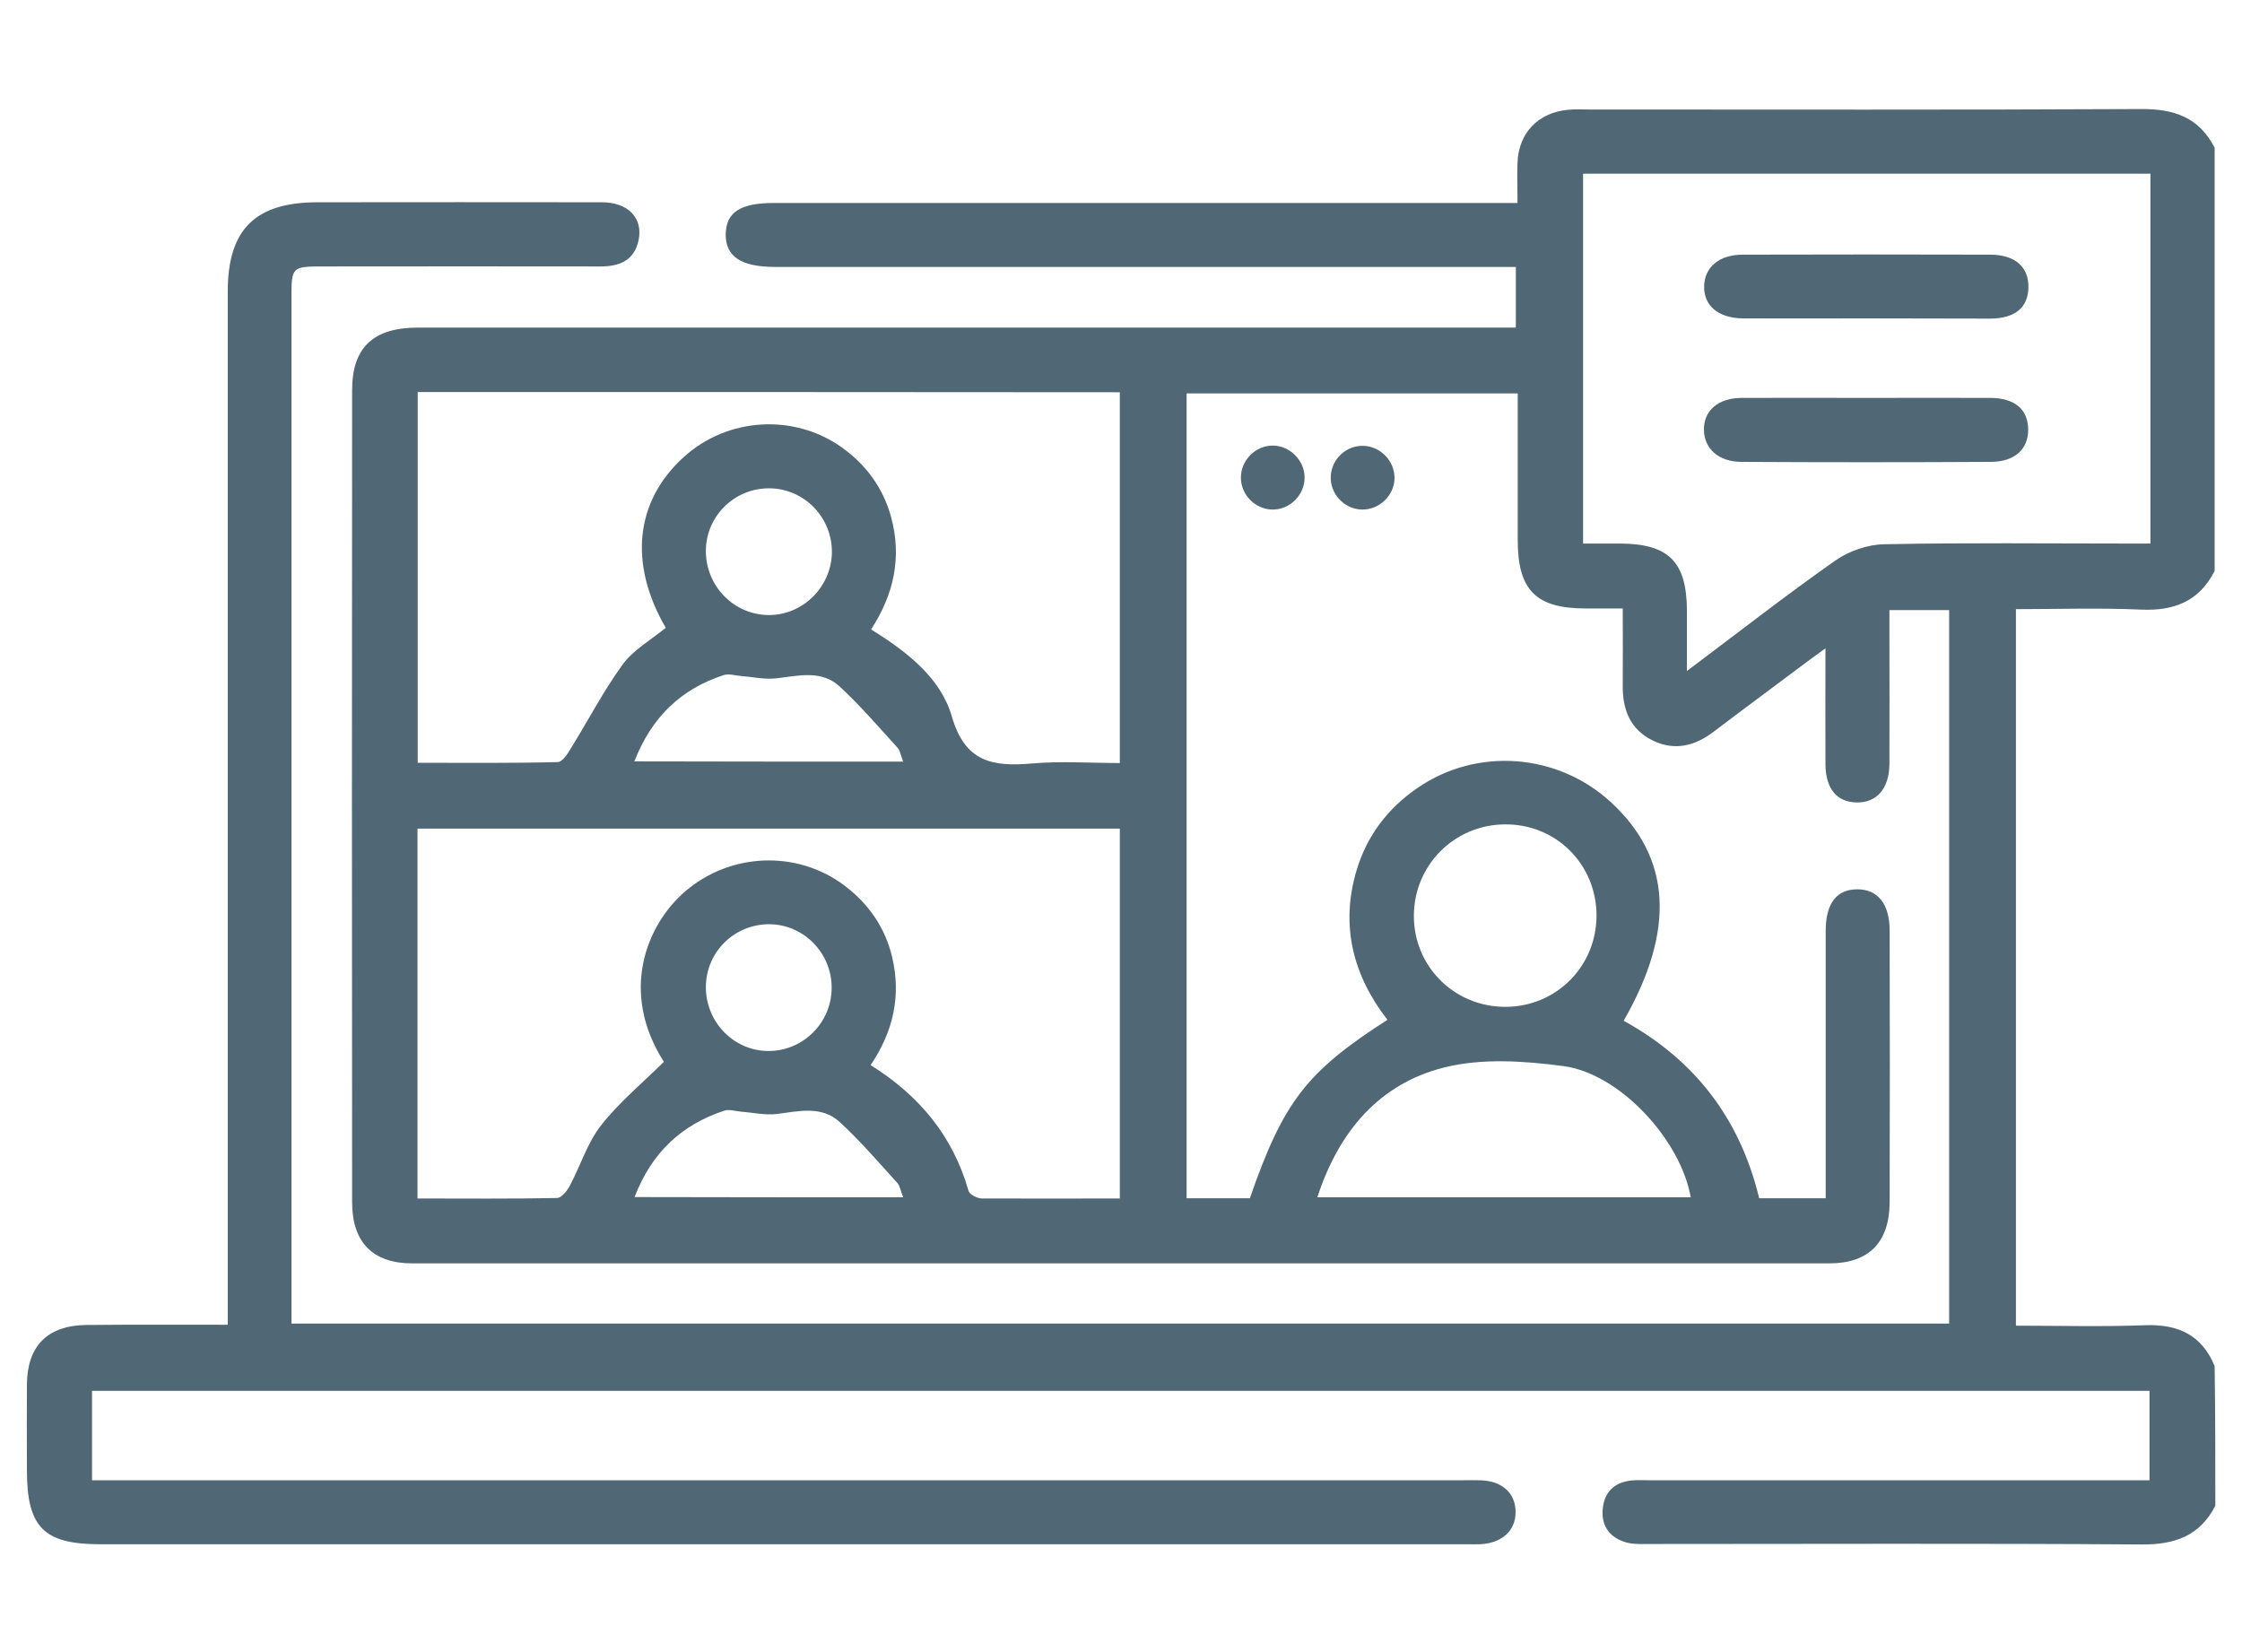 <?xml version="1.0" encoding="utf-8"?>
<!-- Generator: Adobe Illustrator 26.4.1, SVG Export Plug-In . SVG Version: 6.00 Build 0)  -->
<svg version="1.1" id="Capa_1" xmlns="http://www.w3.org/2000/svg" xmlns:xlink="http://www.w3.org/1999/xlink" x="0px" y="0px"
	 viewBox="0 0 95 70" style="enable-background:new 0 0 95 70;" xml:space="preserve">
<style type="text/css">
	.st0{fill:#FFFFFF;}
	.st1{fill:#F9F0E7;}
	.st2{opacity:0.3;fill:#C9DDC2;}
	.st3{opacity:0.4;fill:#EFD9C2;}
	.st4{fill:#EBF3E8;}
	.st5{fill:#AEC6A4;}
	.st6{fill:#C9DDC2;}
	.st7{fill:#FCD7BC;}
	.st8{fill:#C8A9C7;}
	.st9{fill:#B0B0AF;}
	.st10{fill:#EFD9C2;}
	.st11{fill:#FFFFFF;stroke:#FFFFFF;stroke-width:1.872;stroke-miterlimit:10;}
	.st12{fill:#EFDAB4;}
	.st13{fill:#D1B880;}
	.st14{fill:#E6E3AF;}
	.st15{fill:#DECCDE;}
	.st16{fill:#A8C9DF;}
	.st17{fill:#EFAC7F;}
	.st18{fill:#FFCAA9;}
	.st19{fill:#FFE1CC;}
	.st20{fill:#FFE9DD;}
	.st21{fill:#DAD289;}
	.st22{fill:#EBE7C0;}
	.st23{fill:#F4F0D3;}
	.st24{fill:#DBE8D5;}
	.st25{fill:#F3E2C6;}
	.st26{fill:#FAEEDE;}
	.st27{fill:#0B151F;}
	.st28{fill:#506875;}
	.st29{opacity:0.3;fill:#FCD7BC;}
	.st30{fill:#DBC1C1;}
	.st31{fill:#F6F6F6;}
	.st32{fill:none;stroke:#AEC6A4;stroke-miterlimit:10;}
	.st33{fill:#EFF5ED;}
	.st34{clip-path:url(#SVGID_00000039825536164951593710000010671426497667410342_);fill:#EEEEE2;}
	.st35{clip-path:url(#SVGID_00000118375640712092738790000007323302884713996215_);fill:#EEEEE2;}
	.st36{fill:none;stroke:#C9DDC2;stroke-miterlimit:10;}
	.st37{fill:none;stroke:#EBE7C0;stroke-miterlimit:10;}
	.st38{fill:none;stroke:#FFCAA9;stroke-miterlimit:10;}
	.st39{clip-path:url(#SVGID_00000167377889595384555420000018091408529890924680_);fill:#EEEEE2;}
	.st40{fill:#FFFFFF;stroke:#AEC6A4;stroke-miterlimit:10;}
	.st41{fill:none;stroke:#1A1414;stroke-width:0.25;stroke-miterlimit:10;}
	.st42{fill:none;}
	.st43{opacity:0.3;fill:#F4F0D3;}
	.st44{fill:#FFFFFF;stroke:#AEC6A4;stroke-width:2;stroke-miterlimit:10;}
	.st45{opacity:0.3;fill:#E6E3AF;}
	.st46{opacity:0.3;fill:#FFCAA9;}
	.st47{clip-path:url(#SVGID_00000114753541824118382570000013082572373521180036_);}
	.st48{clip-path:url(#SVGID_00000078748792255293615970000013138003577199726514_);}
	.st49{clip-path:url(#SVGID_00000085967927161738697960000009003393861774367130_);}
	.st50{clip-path:url(#SVGID_00000023262328615473208540000008028106434687421330_);}
	.st51{clip-path:url(#SVGID_00000034771871463941697460000006230623012985257642_);}
	.st52{clip-path:url(#SVGID_00000142864850410844660640000003201812435379332014_);}
	.st53{fill:none;stroke:#506875;stroke-width:2.5;stroke-miterlimit:10;}
	.st54{fill:none;stroke:#506875;stroke-miterlimit:10;}
	.st55{opacity:0.4;clip-path:url(#SVGID_00000034811996094937579340000014598660697567448237_);fill:#EFD9C2;}
	.st56{clip-path:url(#SVGID_00000088117794373827289720000014769130525653114511_);fill:#F9F0E7;}
	.st57{clip-path:url(#SVGID_00000088117794373827289720000014769130525653114511_);fill:#C8A9C7;}
	.st58{clip-path:url(#SVGID_00000088117794373827289720000014769130525653114511_);fill:#B0B0AF;}
	.st59{clip-path:url(#SVGID_00000088117794373827289720000014769130525653114511_);fill:#EFD9C2;}
	.st60{clip-path:url(#SVGID_00000088117794373827289720000014769130525653114511_);fill:#A8C9DF;}
	.st61{clip-path:url(#SVGID_00000088117794373827289720000014769130525653114511_);}
	.st62{clip-path:url(#SVGID_00000029762074833918256040000005600832927131902604_);fill:#FCFBF2;}
	.st63{clip-path:url(#SVGID_00000029762074833918256040000005600832927131902604_);fill:#C8A9C7;}
	.st64{clip-path:url(#SVGID_00000029762074833918256040000005600832927131902604_);fill:#B0B0AF;}
	.st65{clip-path:url(#SVGID_00000029762074833918256040000005600832927131902604_);fill:#EFD9C2;}
	.st66{clip-path:url(#SVGID_00000029762074833918256040000005600832927131902604_);fill:#A8C9DF;}
	.st67{clip-path:url(#SVGID_00000003101089906213206980000012621976441069500048_);fill:#F8F7E7;}
	.st68{clip-path:url(#SVGID_00000003101089906213206980000012621976441069500048_);fill:#C8A9C7;}
	.st69{clip-path:url(#SVGID_00000003101089906213206980000012621976441069500048_);fill:#B0B0AF;}
	.st70{clip-path:url(#SVGID_00000003101089906213206980000012621976441069500048_);fill:#EFD9C2;}
	.st71{clip-path:url(#SVGID_00000003101089906213206980000012621976441069500048_);fill:#A8C9DF;}
	.st72{clip-path:url(#SVGID_00000021813145755947557050000005275003355039055544_);fill:#EFF5ED;}
	.st73{clip-path:url(#SVGID_00000131325269283769302700000009839622191157292455_);fill:#F8F7E7;}
	.st74{clip-path:url(#SVGID_00000131325269283769302700000009839622191157292455_);fill:#C8A9C7;}
	.st75{clip-path:url(#SVGID_00000131325269283769302700000009839622191157292455_);fill:#B0B0AF;}
	.st76{clip-path:url(#SVGID_00000131325269283769302700000009839622191157292455_);fill:#EFD9C2;}
	.st77{clip-path:url(#SVGID_00000131325269283769302700000009839622191157292455_);fill:#A8C9DF;}
	.st78{clip-path:url(#SVGID_00000058573419532671453860000010541212342957325482_);fill:#FFF0E6;}
	.st79{clip-path:url(#SVGID_00000058573419532671453860000010541212342957325482_);fill:#C8A9C7;}
	.st80{clip-path:url(#SVGID_00000058573419532671453860000010541212342957325482_);fill:#B0B0AF;}
	.st81{clip-path:url(#SVGID_00000058573419532671453860000010541212342957325482_);fill:#EFD9C2;}
	.st82{clip-path:url(#SVGID_00000058573419532671453860000010541212342957325482_);fill:#A8C9DF;}
	.st83{opacity:0.3;clip-path:url(#SVGID_00000134949360487482484360000007779411618774852265_);fill:#C9DDC2;}
	.st84{clip-path:url(#SVGID_00000134949360487482484360000007779411618774852265_);fill:#C8A9C7;}
	.st85{clip-path:url(#SVGID_00000134949360487482484360000007779411618774852265_);fill:#B0B0AF;}
	.st86{clip-path:url(#SVGID_00000134949360487482484360000007779411618774852265_);fill:#EFD9C2;}
	.st87{clip-path:url(#SVGID_00000134949360487482484360000007779411618774852265_);fill:#A8C9DF;}
	.st88{opacity:0.3;clip-path:url(#SVGID_00000094599035239217481760000005044469510475548315_);fill:#FFCAA9;}
	.st89{clip-path:url(#SVGID_00000094599035239217481760000005044469510475548315_);fill:#C8A9C7;}
	.st90{clip-path:url(#SVGID_00000094599035239217481760000005044469510475548315_);fill:#B0B0AF;}
	.st91{clip-path:url(#SVGID_00000094599035239217481760000005044469510475548315_);fill:#EFD9C2;}
	.st92{clip-path:url(#SVGID_00000094599035239217481760000005044469510475548315_);fill:#A8C9DF;}
	.st93{opacity:0.3;clip-path:url(#SVGID_00000159451219355765389480000004143791602683279288_);fill:#F4F0D3;}
	.st94{clip-path:url(#SVGID_00000159451219355765389480000004143791602683279288_);fill:#C8A9C7;}
	.st95{clip-path:url(#SVGID_00000159451219355765389480000004143791602683279288_);fill:#B0B0AF;}
	.st96{clip-path:url(#SVGID_00000159451219355765389480000004143791602683279288_);fill:#EFD9C2;}
	.st97{clip-path:url(#SVGID_00000159451219355765389480000004143791602683279288_);fill:#A8C9DF;}
	.st98{opacity:0.3;clip-path:url(#SVGID_00000160884686786408986630000001139308640200226723_);fill:#C9DDC2;}
	.st99{clip-path:url(#SVGID_00000160884686786408986630000001139308640200226723_);fill:#C8A9C7;}
	.st100{clip-path:url(#SVGID_00000160884686786408986630000001139308640200226723_);fill:#B0B0AF;}
	.st101{clip-path:url(#SVGID_00000160884686786408986630000001139308640200226723_);fill:#EFD9C2;}
	.st102{clip-path:url(#SVGID_00000160884686786408986630000001139308640200226723_);fill:#A8C9DF;}
</style>
<g id="Xb3qoZ_00000100380961110598290510000003606046216275596968_">
	<g>
		<g>
			<path class="st28" d="M93.87,63.8c-0.66,1.28-1.72,1.65-3.12,1.64c-6.94-0.05-13.88-0.02-20.83-0.02c-0.33,0-0.68,0.02-0.99-0.06
				c-0.69-0.19-1.08-0.67-1.02-1.4c0.06-0.73,0.48-1.15,1.21-1.23c0.27-0.03,0.54-0.01,0.81-0.01c6.67,0,13.34,0,20.01,0
				c0.36,0,0.72,0,1.14,0c0-1.28,0-2.5,0-3.79c-29.04,0-58.08,0-87.18,0c0,1.23,0,2.46,0,3.79c0.4,0,0.78,0,1.16,0
				c18.96,0,37.91,0,56.87,0c0.27,0,0.54-0.01,0.81,0c0.92,0.03,1.48,0.55,1.48,1.35c0,0.79-0.58,1.31-1.49,1.36
				c-0.21,0.01-0.42,0-0.63,0c-19.29,0-38.58,0-57.86,0c-2.39,0-3.1-0.72-3.1-3.14c0-1.21-0.01-2.41,0-3.62
				c0.01-1.64,0.87-2.51,2.52-2.53c1.96-0.02,3.91-0.01,5.99-0.01c0-0.43,0-0.77,0-1.12c0-14.22,0-28.43,0-42.65
				c0-2.64,1.16-3.79,3.81-3.79c4.01,0,8.03-0.01,12.04,0c1.11,0,1.75,0.66,1.56,1.6c-0.18,0.87-0.81,1.12-1.62,1.12
				c-3.89-0.01-7.79,0-11.68,0c-1.41,0-1.41,0-1.41,1.36c0,14.13,0,28.25,0,42.38c0,0.33,0,0.66,0,1.05c23.43,0,46.81,0,70.24,0
				c0-10.07,0-20.11,0-30.23c-0.78,0-1.58,0-2.53,0c0,0.28,0,0.59,0,0.91c0,1.87,0.01,3.74,0,5.61c-0.01,1.05-0.54,1.65-1.4,1.63
				c-0.83-0.02-1.3-0.58-1.31-1.61c-0.01-1.56,0-3.13,0-4.92c-0.48,0.35-0.83,0.6-1.17,0.86c-1.18,0.89-2.37,1.76-3.55,2.66
				c-0.81,0.62-1.67,0.84-2.61,0.38c-0.95-0.47-1.27-1.31-1.26-2.32c0.01-1.05,0-2.1,0-3.27c-0.58,0-1.08,0-1.58,0
				c-2.1,0-2.87-0.78-2.87-2.9c0-2.05,0-4.1,0-6.21c-4.7,0-9.33,0-14.03,0c0,11.35,0,22.7,0,34.1c0.92,0,1.81,0,2.68,0
				c1.42-4.09,2.4-5.36,5.83-7.56c-1.47-1.89-2-4.01-1.31-6.33c0.44-1.47,1.32-2.63,2.59-3.5c2.52-1.73,5.93-1.47,8.19,0.61
				c2.55,2.35,2.75,5.4,0.54,9.26c3,1.65,4.93,4.14,5.74,7.52c0.92,0,1.81,0,2.82,0c0-0.36,0-0.68,0-1.01c0-3.44,0-6.88,0-10.32
				c0-1.16,0.46-1.76,1.34-1.76c0.87,0,1.37,0.62,1.37,1.76c0.01,3.83,0.01,7.67,0,11.5c-0.01,1.7-0.88,2.59-2.56,2.59
				c-20.01,0-40.02,0-60.04,0c-1.67,0-2.55-0.89-2.55-2.59c-0.01-11.47-0.01-22.94,0-34.41c0-1.81,0.9-2.65,2.79-2.65
				c15.09,0,30.18,0,45.28,0c0.39,0,0.78,0,1.24,0c0-0.85,0-1.65,0-2.57c-0.34,0-0.69,0-1.04,0c-10.11,0-20.22,0-30.34,0
				c-1.45,0-2.11-0.44-2.1-1.39c0.02-0.93,0.62-1.32,2.05-1.32c10.11,0,20.22,0,30.34,0c0.35,0,0.71,0,1.16,0
				c0-0.64-0.02-1.17,0-1.71c0.05-1.27,0.89-2.13,2.16-2.24c0.3-0.03,0.6-0.01,0.9-0.01c7.79,0,15.58,0.02,23.36-0.02
				c1.4-0.01,2.46,0.35,3.12,1.64c0,5.98,0,11.95,0,17.93c-0.65,1.28-1.7,1.7-3.11,1.64c-1.76-0.08-3.53-0.02-5.31-0.02
				c0,10.17,0,20.22,0,30.36c1.87,0,3.67,0.05,5.47-0.02c1.39-0.05,2.4,0.4,2.95,1.73C93.87,59.81,93.87,61.8,93.87,63.8z
				 M91.12,7.36c-8.07,0-16.04,0-24.04,0c0,5.23,0,10.4,0,15.67c0.55,0,1.06,0,1.56,0c2.07,0.01,2.83,0.77,2.84,2.84
				c0,0.79,0,1.58,0,2.56c2.23-1.67,4.22-3.23,6.29-4.68c0.57-0.4,1.37-0.68,2.07-0.69c3.44-0.07,6.88-0.03,10.31-0.03
				c0.32,0,0.63,0,0.97,0C91.12,17.74,91.12,12.59,91.12,7.36z M17.7,16.61c0,5.28,0,10.46,0,15.71c2.02,0,3.97,0.02,5.93-0.03
				c0.19,0,0.41-0.33,0.54-0.55c0.74-1.19,1.39-2.45,2.21-3.58c0.46-0.63,1.21-1.05,1.83-1.56c-1.58-2.72-1.3-5.37,0.77-7.24
				c1.84-1.67,4.65-1.85,6.68-0.41c1.04,0.74,1.76,1.72,2.1,2.96c0.46,1.7,0.12,3.27-0.85,4.76c1.52,0.94,2.95,2.05,3.42,3.68
				c0.56,1.94,1.72,2.14,3.38,2c1.24-0.11,2.5-0.02,3.74-0.02c0-5.32,0-10.49,0-15.71C37.51,16.61,27.64,16.61,17.7,16.61z
				 M47.45,50.78c0-5.3,0-10.47,0-15.67c-9.95,0-19.85,0-29.76,0c0,5.24,0,10.42,0,15.67c2.01,0,3.96,0.02,5.91-0.02
				c0.19,0,0.44-0.31,0.55-0.53c0.45-0.85,0.74-1.81,1.32-2.55c0.77-0.98,1.75-1.79,2.66-2.69c-1.9-2.98-0.72-5.82,0.89-7.21
				c1.91-1.65,4.74-1.78,6.76-0.26c1.02,0.77,1.72,1.77,2.02,3.02c0.39,1.64,0.06,3.16-0.91,4.59c2.07,1.29,3.49,3.01,4.15,5.33
				c0.04,0.15,0.36,0.31,0.55,0.32C43.53,50.79,45.45,50.78,47.45,50.78z M55.82,50.73c5.35,0,10.58,0,15.82,0
				c-0.42-2.43-3.01-5.25-5.4-5.56c-1.66-0.22-3.46-0.34-5.05,0.06C58.45,45.92,56.73,47.93,55.82,50.73z M67.65,38.8
				c0-2.18-1.72-3.9-3.9-3.87c-2.13,0.02-3.83,1.73-3.84,3.86c-0.01,2.17,1.73,3.89,3.91,3.87C65.96,42.64,67.64,40.94,67.65,38.8z
				 M38.27,50.73c-0.11-0.27-0.13-0.47-0.24-0.6c-0.8-0.88-1.58-1.79-2.45-2.59c-0.76-0.7-1.73-0.46-2.66-0.34
				c-0.5,0.06-1.02-0.06-1.53-0.1c-0.23-0.02-0.49-0.11-0.7-0.04c-1.82,0.6-3.08,1.78-3.8,3.66C30.71,50.73,34.44,50.73,38.27,50.73
				z M38.27,32.27c-0.11-0.28-0.13-0.48-0.25-0.6c-0.8-0.88-1.58-1.79-2.45-2.59c-0.76-0.7-1.73-0.45-2.66-0.34
				c-0.5,0.06-1.02-0.06-1.53-0.1c-0.23-0.02-0.49-0.1-0.7-0.04c-1.83,0.59-3.07,1.79-3.8,3.66C30.72,32.27,34.44,32.27,38.27,32.27
				z M32.58,20.69c-1.46,0-2.65,1.17-2.67,2.62c-0.02,1.5,1.17,2.74,2.66,2.75c1.44,0.01,2.65-1.18,2.68-2.64
				C35.27,21.92,34.07,20.69,32.58,20.69z M29.91,41.83c0,1.5,1.22,2.73,2.7,2.7c1.45-0.02,2.63-1.22,2.63-2.68
				c0-1.46-1.16-2.66-2.61-2.69C31.13,39.14,29.91,40.33,29.91,41.83z"/>
			<path class="st28" d="M55.28,20.22c0.01,0.75-0.63,1.39-1.38,1.37c-0.72-0.02-1.31-0.62-1.32-1.34
				c-0.01-0.75,0.63-1.39,1.38-1.37C54.67,18.9,55.27,19.51,55.28,20.22z"/>
			<path class="st28" d="M57.77,18.89c0.72,0.02,1.31,0.63,1.32,1.34c0.01,0.75-0.64,1.38-1.39,1.36c-0.75-0.02-1.36-0.68-1.31-1.43
				C56.43,19.44,57.05,18.87,57.77,18.89z"/>
			<path class="st28" d="M79,13.49c-1.72,0-3.44,0.01-5.15,0c-1.05-0.01-1.67-0.55-1.64-1.38c0.02-0.79,0.64-1.32,1.63-1.32
				c3.5-0.01,6.99-0.01,10.49,0c1.06,0,1.64,0.53,1.62,1.4c-0.02,0.84-0.56,1.3-1.61,1.31C82.55,13.5,80.78,13.49,79,13.49z"/>
			<path class="st28" d="M79.11,16.86c1.75,0,3.5-0.01,5.25,0c1.02,0.01,1.57,0.49,1.58,1.33c0.01,0.83-0.56,1.37-1.56,1.38
				c-3.53,0.02-7.05,0.02-10.58,0c-0.98,0-1.59-0.56-1.6-1.36c-0.01-0.81,0.6-1.34,1.58-1.35C75.56,16.85,77.34,16.86,79.11,16.86z"
				/>
		</g>
	</g>
</g>
</svg>
